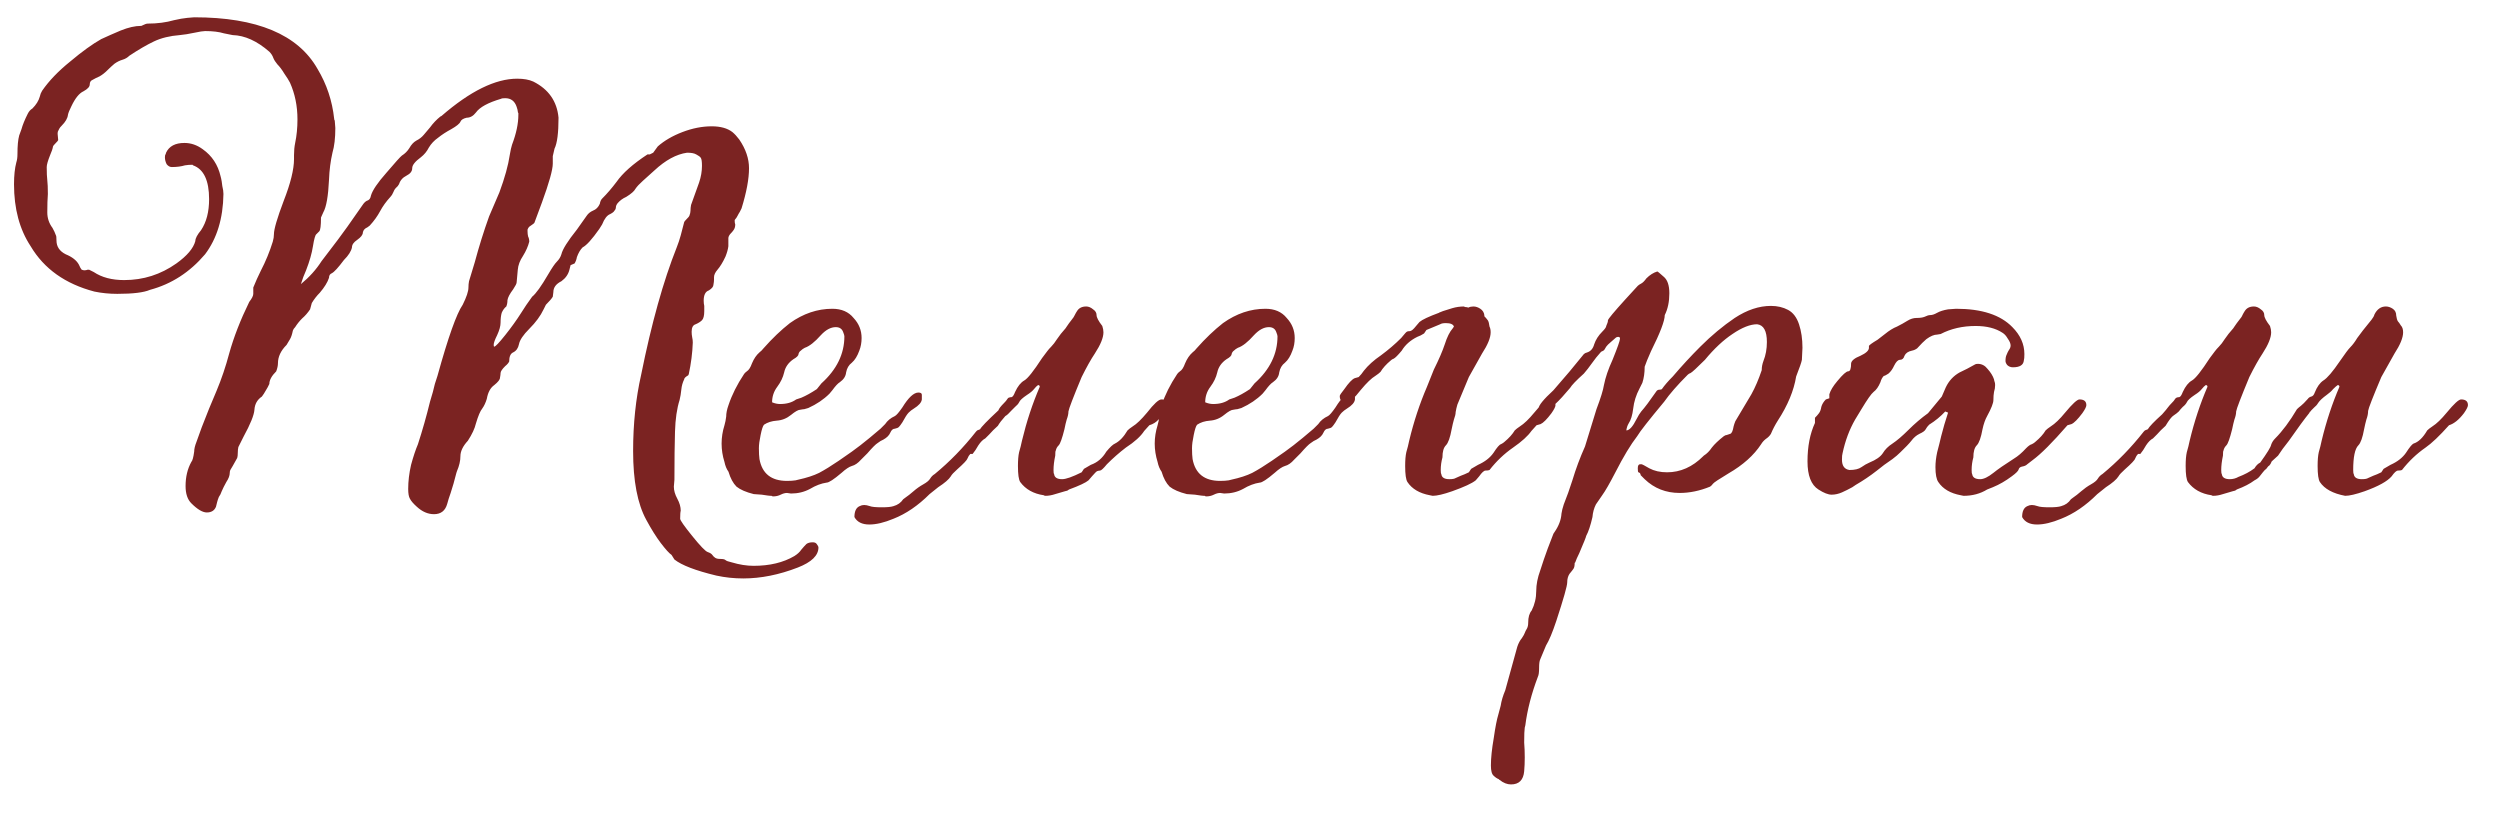 <?xml version="1.0" encoding="UTF-8"?> <svg xmlns="http://www.w3.org/2000/svg" width="61" height="20" viewBox="0 0 61 20" fill="none"><path d="M18.136 14.114C17.912 14.114 17.693 14.091 17.478 14.044C16.974 13.923 16.633 13.792 16.456 13.652L16.386 13.54C16.33 13.503 16.241 13.405 16.12 13.246C16.008 13.097 15.891 12.91 15.77 12.686C15.555 12.294 15.448 11.734 15.448 11.006C15.448 10.343 15.513 9.723 15.644 9.144C15.896 7.893 16.185 6.857 16.512 6.036C16.549 5.943 16.582 5.845 16.61 5.742C16.638 5.639 16.666 5.532 16.694 5.42C16.694 5.411 16.713 5.387 16.75 5.35C16.797 5.303 16.82 5.275 16.82 5.266C16.839 5.219 16.848 5.177 16.848 5.14C16.848 5.093 16.853 5.047 16.862 5L17.058 4.454C17.105 4.314 17.128 4.179 17.128 4.048C17.128 3.945 17.119 3.88 17.1 3.852C17.081 3.824 17.044 3.796 16.988 3.768C16.941 3.74 16.867 3.726 16.764 3.726C16.503 3.763 16.237 3.908 15.966 4.16C15.873 4.244 15.779 4.328 15.686 4.412C15.602 4.487 15.541 4.552 15.504 4.608C15.476 4.664 15.401 4.729 15.28 4.804C15.196 4.841 15.126 4.893 15.07 4.958C15.042 4.995 15.028 5.028 15.028 5.056C15.028 5.075 15.023 5.093 15.014 5.112C15.005 5.121 14.991 5.14 14.972 5.168C14.953 5.187 14.925 5.205 14.888 5.224C14.813 5.252 14.748 5.336 14.692 5.476L14.622 5.588C14.445 5.84 14.309 5.989 14.216 6.036C14.16 6.092 14.113 6.171 14.076 6.274C14.067 6.33 14.048 6.381 14.02 6.428L13.922 6.47L13.894 6.582C13.866 6.694 13.801 6.787 13.698 6.862C13.567 6.927 13.502 7.016 13.502 7.128L13.488 7.24C13.46 7.287 13.404 7.352 13.32 7.436L13.264 7.548C13.189 7.707 13.073 7.865 12.914 8.024C12.765 8.173 12.681 8.299 12.662 8.402C12.643 8.495 12.597 8.561 12.522 8.598C12.457 8.626 12.424 8.701 12.424 8.822C12.405 8.859 12.373 8.897 12.326 8.934C12.251 9.009 12.214 9.065 12.214 9.102C12.214 9.13 12.209 9.167 12.2 9.214C12.2 9.261 12.153 9.321 12.06 9.396C11.967 9.461 11.906 9.573 11.878 9.732C11.85 9.825 11.813 9.905 11.766 9.97C11.719 10.026 11.668 10.147 11.612 10.334C11.584 10.455 11.519 10.595 11.416 10.754C11.295 10.885 11.234 11.011 11.234 11.132C11.234 11.244 11.206 11.365 11.15 11.496L11.136 11.538C11.089 11.725 11.043 11.888 10.996 12.028C10.959 12.131 10.931 12.219 10.912 12.294C10.865 12.462 10.758 12.546 10.59 12.546C10.441 12.546 10.301 12.485 10.17 12.364C10.086 12.289 10.03 12.224 10.002 12.168C9.974 12.121 9.96 12.042 9.96 11.93C9.96 11.743 9.983 11.547 10.03 11.342C10.086 11.137 10.142 10.969 10.198 10.838C10.31 10.493 10.408 10.147 10.492 9.802L10.562 9.564C10.59 9.433 10.627 9.303 10.674 9.172C10.935 8.229 11.141 7.651 11.29 7.436C11.383 7.249 11.43 7.109 11.43 7.016C11.43 6.96 11.435 6.909 11.444 6.862L11.584 6.4C11.687 6.017 11.803 5.644 11.934 5.28L12.186 4.692C12.317 4.337 12.401 4.034 12.438 3.782C12.457 3.67 12.475 3.586 12.494 3.53C12.597 3.259 12.648 3.017 12.648 2.802V2.76C12.639 2.751 12.634 2.737 12.634 2.718C12.634 2.699 12.625 2.662 12.606 2.606C12.559 2.466 12.466 2.396 12.326 2.396C12.27 2.396 12.237 2.401 12.228 2.41C11.911 2.503 11.705 2.615 11.612 2.746C11.547 2.83 11.472 2.872 11.388 2.872C11.304 2.891 11.253 2.923 11.234 2.97C11.215 3.017 11.141 3.077 11.01 3.152C10.889 3.217 10.781 3.287 10.688 3.362C10.595 3.427 10.52 3.507 10.464 3.6C10.417 3.693 10.352 3.773 10.268 3.838C10.128 3.941 10.058 4.029 10.058 4.104C10.058 4.179 10.011 4.239 9.918 4.286C9.825 4.333 9.764 4.403 9.736 4.496C9.727 4.505 9.717 4.519 9.708 4.538C9.699 4.547 9.68 4.566 9.652 4.594C9.633 4.613 9.615 4.645 9.596 4.692C9.577 4.739 9.554 4.776 9.526 4.804C9.423 4.916 9.339 5.033 9.274 5.154C9.209 5.275 9.125 5.392 9.022 5.504L8.966 5.546C8.901 5.574 8.863 5.616 8.854 5.672C8.854 5.728 8.807 5.789 8.714 5.854C8.63 5.91 8.588 5.971 8.588 6.036C8.569 6.129 8.504 6.232 8.392 6.344C8.252 6.531 8.154 6.638 8.098 6.666C8.051 6.685 8.028 6.722 8.028 6.778C7.991 6.89 7.916 7.011 7.804 7.142C7.729 7.217 7.664 7.301 7.608 7.394L7.566 7.548C7.51 7.632 7.445 7.707 7.37 7.772C7.305 7.837 7.249 7.907 7.202 7.982C7.174 8.01 7.155 8.038 7.146 8.066C7.127 8.159 7.104 8.229 7.076 8.276C7.048 8.323 7.02 8.369 6.992 8.416C6.852 8.556 6.782 8.705 6.782 8.864C6.782 8.92 6.768 8.985 6.74 9.06C6.628 9.172 6.572 9.275 6.572 9.368L6.53 9.452C6.455 9.583 6.409 9.657 6.39 9.676C6.278 9.751 6.217 9.858 6.208 9.998C6.199 10.129 6.11 10.348 5.942 10.656L5.816 10.908C5.807 10.945 5.802 10.992 5.802 11.048C5.802 11.104 5.797 11.146 5.788 11.174C5.695 11.342 5.639 11.44 5.62 11.468C5.611 11.487 5.606 11.51 5.606 11.538C5.606 11.603 5.578 11.678 5.522 11.762C5.475 11.846 5.438 11.921 5.41 11.986C5.391 12.042 5.368 12.089 5.34 12.126C5.321 12.173 5.307 12.215 5.298 12.252C5.289 12.289 5.279 12.327 5.27 12.364C5.233 12.457 5.158 12.504 5.046 12.504C4.943 12.504 4.817 12.429 4.668 12.28C4.575 12.187 4.528 12.047 4.528 11.86C4.528 11.636 4.575 11.44 4.668 11.272C4.696 11.244 4.719 11.16 4.738 11.02C4.738 10.955 4.757 10.875 4.794 10.782C4.831 10.679 4.873 10.563 4.92 10.432C5.041 10.115 5.163 9.816 5.284 9.536C5.405 9.247 5.508 8.943 5.592 8.626C5.704 8.225 5.867 7.805 6.082 7.366C6.147 7.282 6.18 7.217 6.18 7.17V7.016C6.236 6.876 6.297 6.741 6.362 6.61C6.483 6.377 6.581 6.139 6.656 5.896C6.675 5.831 6.684 5.77 6.684 5.714C6.684 5.593 6.763 5.322 6.922 4.902C7.09 4.473 7.174 4.132 7.174 3.88V3.782C7.174 3.679 7.183 3.581 7.202 3.488C7.239 3.311 7.258 3.119 7.258 2.914C7.258 2.587 7.197 2.289 7.076 2.018C7.048 1.962 7.001 1.887 6.936 1.794C6.88 1.701 6.824 1.626 6.768 1.57C6.721 1.514 6.689 1.463 6.67 1.416C6.651 1.36 6.619 1.309 6.572 1.262C6.273 1.001 5.975 0.865 5.676 0.856L5.466 0.814C5.345 0.777 5.191 0.758 5.004 0.758C4.957 0.758 4.869 0.772 4.738 0.8C4.607 0.828 4.491 0.847 4.388 0.856C4.145 0.875 3.935 0.926 3.758 1.01C3.581 1.094 3.38 1.211 3.156 1.36C3.109 1.407 3.053 1.439 2.988 1.458C2.923 1.477 2.857 1.509 2.792 1.556C2.736 1.603 2.675 1.659 2.61 1.724C2.554 1.78 2.493 1.827 2.428 1.864C2.363 1.892 2.307 1.92 2.26 1.948C2.213 1.967 2.19 2.004 2.19 2.06C2.19 2.116 2.139 2.172 2.036 2.228C1.933 2.275 1.835 2.396 1.742 2.592C1.695 2.685 1.667 2.755 1.658 2.802C1.649 2.886 1.597 2.975 1.504 3.068C1.476 3.096 1.457 3.119 1.448 3.138C1.439 3.157 1.429 3.175 1.42 3.194C1.411 3.203 1.406 3.227 1.406 3.264L1.42 3.418C1.42 3.427 1.397 3.455 1.35 3.502C1.313 3.539 1.294 3.563 1.294 3.572C1.285 3.628 1.261 3.698 1.224 3.782C1.168 3.922 1.14 4.02 1.14 4.076C1.14 4.216 1.145 4.323 1.154 4.398C1.163 4.473 1.168 4.585 1.168 4.734C1.159 4.846 1.154 4.995 1.154 5.182C1.154 5.322 1.196 5.448 1.28 5.56C1.317 5.625 1.345 5.686 1.364 5.742C1.373 5.751 1.378 5.793 1.378 5.868C1.378 6.017 1.453 6.129 1.602 6.204C1.761 6.269 1.868 6.353 1.924 6.456C1.952 6.521 1.975 6.563 1.994 6.582C2.022 6.591 2.041 6.596 2.05 6.596C2.087 6.596 2.115 6.591 2.134 6.582H2.176L2.288 6.638C2.484 6.769 2.731 6.834 3.03 6.834C3.497 6.834 3.921 6.699 4.304 6.428C4.565 6.241 4.719 6.059 4.766 5.882C4.766 5.817 4.813 5.728 4.906 5.616C5.037 5.42 5.102 5.168 5.102 4.86C5.102 4.403 4.971 4.127 4.71 4.034L4.696 4.02C4.631 4.02 4.57 4.025 4.514 4.034C4.421 4.062 4.313 4.076 4.192 4.076C4.145 4.076 4.103 4.053 4.066 4.006C4.038 3.95 4.024 3.894 4.024 3.838C4.024 3.801 4.029 3.777 4.038 3.768C4.047 3.749 4.052 3.735 4.052 3.726C4.127 3.567 4.276 3.488 4.5 3.488C4.659 3.488 4.808 3.539 4.948 3.642C5.172 3.801 5.317 4.02 5.382 4.3L5.396 4.356C5.405 4.393 5.415 4.454 5.424 4.538C5.443 4.613 5.452 4.678 5.452 4.734C5.443 5.331 5.293 5.821 5.004 6.204C4.631 6.643 4.183 6.932 3.66 7.072C3.511 7.137 3.245 7.17 2.862 7.17C2.666 7.17 2.479 7.151 2.302 7.114C1.593 6.927 1.075 6.559 0.748 6.008C0.477 5.597 0.342 5.093 0.342 4.496C0.342 4.281 0.361 4.104 0.398 3.964C0.417 3.908 0.426 3.838 0.426 3.754C0.426 3.558 0.44 3.409 0.468 3.306L0.524 3.152C0.552 3.049 0.603 2.923 0.678 2.774C0.706 2.718 0.743 2.676 0.79 2.648C0.883 2.555 0.944 2.457 0.972 2.354C0.981 2.307 1 2.261 1.028 2.214C1.196 1.971 1.425 1.733 1.714 1.5C2.003 1.257 2.255 1.075 2.47 0.954C2.61 0.889 2.769 0.819 2.946 0.744C3.133 0.669 3.296 0.632 3.436 0.632C3.455 0.632 3.469 0.627 3.478 0.618C3.534 0.59 3.576 0.576 3.604 0.576C3.837 0.576 4.052 0.548 4.248 0.492C4.369 0.464 4.477 0.445 4.57 0.436L4.738 0.422C6.269 0.422 7.272 0.842 7.748 1.682C7.972 2.055 8.107 2.461 8.154 2.9C8.154 2.919 8.159 2.933 8.168 2.942L8.182 3.124C8.182 3.367 8.159 3.567 8.112 3.726C8.065 3.931 8.037 4.151 8.028 4.384C8.009 4.785 7.963 5.051 7.888 5.182L7.832 5.308C7.832 5.504 7.818 5.616 7.79 5.644C7.771 5.663 7.748 5.686 7.72 5.714C7.692 5.733 7.664 5.831 7.636 6.008C7.608 6.185 7.552 6.381 7.468 6.596C7.421 6.699 7.379 6.811 7.342 6.932C7.547 6.764 7.715 6.577 7.846 6.372L8.07 6.078C8.173 5.947 8.308 5.765 8.476 5.532C8.644 5.289 8.775 5.103 8.868 4.972C8.905 4.925 8.943 4.897 8.98 4.888C9.017 4.869 9.041 4.832 9.05 4.776C9.087 4.645 9.213 4.459 9.428 4.216C9.643 3.964 9.769 3.824 9.806 3.796C9.881 3.749 9.941 3.689 9.988 3.614C10.035 3.53 10.091 3.469 10.156 3.432C10.231 3.395 10.291 3.348 10.338 3.292C10.385 3.236 10.436 3.175 10.492 3.11C10.567 3.007 10.651 2.919 10.744 2.844L10.772 2.83C11.472 2.223 12.088 1.92 12.62 1.92C12.779 1.92 12.909 1.943 13.012 1.99C13.385 2.177 13.591 2.471 13.628 2.872C13.628 3.245 13.595 3.497 13.53 3.628L13.488 3.81V3.992C13.488 4.141 13.399 4.459 13.222 4.944C13.11 5.252 13.049 5.415 13.04 5.434C13.04 5.443 12.998 5.476 12.914 5.532C12.895 5.551 12.881 5.574 12.872 5.602C12.872 5.621 12.872 5.635 12.872 5.644C12.872 5.691 12.877 5.733 12.886 5.77C12.905 5.807 12.914 5.849 12.914 5.896C12.886 6.008 12.835 6.125 12.76 6.246C12.685 6.358 12.643 6.47 12.634 6.582C12.625 6.694 12.615 6.797 12.606 6.89C12.606 6.918 12.578 6.974 12.522 7.058C12.438 7.17 12.391 7.259 12.382 7.324C12.382 7.38 12.373 7.431 12.354 7.478C12.307 7.515 12.27 7.567 12.242 7.632C12.223 7.697 12.214 7.777 12.214 7.87C12.214 7.954 12.186 8.057 12.13 8.178C12.074 8.29 12.046 8.369 12.046 8.416C12.046 8.444 12.051 8.458 12.06 8.458C12.088 8.458 12.177 8.365 12.326 8.178C12.475 7.991 12.606 7.809 12.718 7.632C12.793 7.511 12.881 7.38 12.984 7.24C13.077 7.165 13.208 6.983 13.376 6.694C13.469 6.535 13.539 6.433 13.586 6.386C13.642 6.33 13.679 6.269 13.698 6.204C13.726 6.083 13.852 5.882 14.076 5.602L14.314 5.266C14.351 5.21 14.403 5.168 14.468 5.14C14.543 5.112 14.599 5.056 14.636 4.972C14.645 4.916 14.664 4.874 14.692 4.846C14.813 4.725 14.93 4.589 15.042 4.44C15.191 4.225 15.443 4.001 15.798 3.768C15.817 3.768 15.835 3.768 15.854 3.768C15.873 3.759 15.901 3.745 15.938 3.726L16.05 3.572C16.209 3.432 16.409 3.315 16.652 3.222C16.895 3.129 17.133 3.082 17.366 3.082C17.581 3.082 17.749 3.129 17.87 3.222C17.926 3.269 17.982 3.329 18.038 3.404C18.197 3.637 18.276 3.871 18.276 4.104C18.276 4.365 18.215 4.692 18.094 5.084C18.085 5.103 18.071 5.131 18.052 5.168C18.033 5.196 18.015 5.229 17.996 5.266C17.977 5.303 17.959 5.331 17.94 5.35C17.931 5.359 17.926 5.369 17.926 5.378C17.926 5.425 17.931 5.457 17.94 5.476C17.94 5.532 17.926 5.579 17.898 5.616C17.879 5.644 17.851 5.677 17.814 5.714C17.786 5.751 17.772 5.784 17.772 5.812V6.008C17.763 6.083 17.739 6.167 17.702 6.26C17.637 6.4 17.571 6.507 17.506 6.582C17.45 6.647 17.422 6.708 17.422 6.764V6.82C17.422 6.857 17.417 6.899 17.408 6.946C17.408 6.993 17.371 7.039 17.296 7.086C17.212 7.114 17.17 7.198 17.17 7.338C17.17 7.385 17.175 7.427 17.184 7.464V7.59C17.184 7.702 17.165 7.777 17.128 7.814C17.091 7.851 17.039 7.884 16.974 7.912C16.909 7.931 16.876 7.991 16.876 8.094C16.876 8.141 16.881 8.187 16.89 8.234C16.899 8.271 16.904 8.313 16.904 8.36C16.895 8.612 16.862 8.869 16.806 9.13L16.792 9.158C16.727 9.195 16.694 9.228 16.694 9.256C16.657 9.331 16.633 9.415 16.624 9.508C16.615 9.601 16.601 9.685 16.582 9.76C16.517 9.965 16.479 10.222 16.47 10.53C16.461 10.829 16.456 11.221 16.456 11.706L16.442 11.874C16.442 11.967 16.47 12.065 16.526 12.168C16.582 12.271 16.61 12.369 16.61 12.462C16.601 12.49 16.596 12.555 16.596 12.658C16.596 12.695 16.694 12.835 16.89 13.078C17.086 13.321 17.212 13.451 17.268 13.47C17.324 13.489 17.361 13.512 17.38 13.54C17.399 13.568 17.422 13.591 17.45 13.61C17.478 13.629 17.52 13.638 17.576 13.638C17.641 13.638 17.683 13.647 17.702 13.666C17.721 13.685 17.772 13.703 17.856 13.722C18.043 13.778 18.22 13.806 18.388 13.806C18.78 13.806 19.111 13.727 19.382 13.568C19.457 13.521 19.513 13.47 19.55 13.414C19.597 13.358 19.639 13.311 19.676 13.274C19.713 13.246 19.765 13.232 19.83 13.232C19.877 13.232 19.909 13.246 19.928 13.274C19.956 13.311 19.97 13.339 19.97 13.358C19.97 13.554 19.802 13.717 19.466 13.848C19.009 14.025 18.565 14.114 18.136 14.114ZM18.867 12.112C18.848 12.112 18.834 12.107 18.825 12.098C18.825 12.098 18.816 12.098 18.797 12.098C18.778 12.098 18.708 12.089 18.587 12.07C18.475 12.061 18.41 12.056 18.391 12.056C18.204 12.009 18.064 11.949 17.971 11.874C17.887 11.79 17.822 11.669 17.775 11.51C17.728 11.445 17.696 11.365 17.677 11.272C17.63 11.123 17.607 10.973 17.607 10.824C17.607 10.675 17.63 10.525 17.677 10.376C17.696 10.311 17.71 10.241 17.719 10.166C17.719 10.082 17.738 9.989 17.775 9.886C17.859 9.634 17.985 9.382 18.153 9.13C18.162 9.111 18.186 9.088 18.223 9.06C18.27 9.032 18.312 8.967 18.349 8.864C18.396 8.752 18.456 8.663 18.531 8.598C18.568 8.57 18.601 8.537 18.629 8.5C18.844 8.257 19.058 8.052 19.273 7.884C19.6 7.651 19.945 7.534 20.309 7.534C20.533 7.534 20.706 7.609 20.827 7.758C20.958 7.898 21.023 8.061 21.023 8.248C21.023 8.36 21.004 8.463 20.967 8.556C20.92 8.687 20.86 8.785 20.785 8.85C20.71 8.906 20.664 8.985 20.645 9.088C20.636 9.181 20.584 9.261 20.491 9.326C20.444 9.354 20.384 9.419 20.309 9.522L20.239 9.606C20.099 9.746 19.926 9.863 19.721 9.956C19.684 9.965 19.651 9.975 19.623 9.984C19.604 9.984 19.572 9.989 19.525 9.998C19.478 9.998 19.404 10.04 19.301 10.124C19.198 10.208 19.082 10.255 18.951 10.264C18.83 10.273 18.727 10.306 18.643 10.362C18.615 10.39 18.587 10.474 18.559 10.614C18.531 10.745 18.517 10.852 18.517 10.936C18.517 11.048 18.522 11.137 18.531 11.202C18.596 11.557 18.82 11.734 19.203 11.734C19.287 11.734 19.357 11.729 19.413 11.72L19.469 11.706C19.684 11.659 19.856 11.603 19.987 11.538C20.127 11.463 20.286 11.365 20.463 11.244C20.556 11.179 20.664 11.104 20.785 11.02C20.916 10.927 21.06 10.815 21.219 10.684L21.485 10.46L21.597 10.348C21.653 10.264 21.732 10.199 21.835 10.152C21.872 10.133 21.933 10.063 22.017 9.942C22.166 9.699 22.297 9.578 22.409 9.578C22.465 9.578 22.493 9.597 22.493 9.634V9.746C22.484 9.821 22.418 9.895 22.297 9.97C22.25 9.998 22.208 10.031 22.171 10.068C22.134 10.105 22.082 10.185 22.017 10.306C21.98 10.362 21.952 10.399 21.933 10.418C21.914 10.437 21.882 10.451 21.835 10.46C21.788 10.46 21.751 10.493 21.723 10.558C21.695 10.623 21.639 10.679 21.555 10.726C21.508 10.745 21.462 10.773 21.415 10.81C21.368 10.838 21.284 10.922 21.163 11.062L21.009 11.216C20.934 11.3 20.86 11.351 20.785 11.37C20.72 11.389 20.636 11.445 20.533 11.538C20.346 11.697 20.225 11.776 20.169 11.776C20.038 11.795 19.903 11.846 19.763 11.93C19.623 12.005 19.469 12.042 19.301 12.042L19.203 12.028C19.156 12.028 19.105 12.042 19.049 12.07C18.993 12.098 18.932 12.112 18.867 12.112ZM19.035 9.858C19.194 9.858 19.324 9.821 19.427 9.746L19.553 9.704C19.665 9.657 19.791 9.587 19.931 9.494L20.043 9.354C20.416 9.018 20.603 8.635 20.603 8.206C20.603 8.187 20.594 8.155 20.575 8.108C20.547 8.024 20.486 7.982 20.393 7.982C20.272 7.982 20.15 8.047 20.029 8.178C19.88 8.346 19.749 8.449 19.637 8.486C19.6 8.505 19.567 8.528 19.539 8.556C19.511 8.575 19.492 8.603 19.483 8.64C19.483 8.677 19.441 8.719 19.357 8.766C19.236 8.85 19.161 8.957 19.133 9.088C19.105 9.209 19.049 9.326 18.965 9.438C18.881 9.55 18.839 9.676 18.839 9.816C18.904 9.844 18.97 9.858 19.035 9.858ZM24.362 10.012C24.371 9.975 24.418 9.914 24.502 9.83C24.539 9.793 24.562 9.765 24.572 9.746C24.59 9.718 24.604 9.704 24.614 9.704C24.632 9.695 24.656 9.69 24.684 9.69C24.712 9.681 24.74 9.639 24.768 9.564C24.833 9.424 24.908 9.331 24.992 9.284C25.076 9.237 25.22 9.055 25.426 8.738C25.491 8.654 25.533 8.598 25.552 8.57C25.58 8.533 25.612 8.495 25.65 8.458C25.696 8.411 25.743 8.351 25.79 8.276C25.846 8.192 25.916 8.103 26 8.01L26.028 7.968C26.065 7.912 26.102 7.861 26.14 7.814C26.186 7.758 26.214 7.716 26.224 7.688C26.242 7.651 26.261 7.618 26.28 7.59C26.326 7.515 26.401 7.478 26.504 7.478C26.56 7.478 26.616 7.501 26.672 7.548C26.728 7.585 26.756 7.632 26.756 7.688C26.756 7.744 26.802 7.833 26.896 7.954C26.914 8.01 26.924 8.061 26.924 8.108C26.924 8.239 26.854 8.411 26.714 8.626C26.62 8.766 26.513 8.957 26.392 9.2C26.186 9.695 26.079 9.975 26.07 10.04C26.07 10.096 26.056 10.161 26.028 10.236C26.009 10.301 25.99 10.381 25.972 10.474C25.916 10.698 25.869 10.829 25.832 10.866C25.794 10.903 25.771 10.945 25.762 10.992C25.752 11.001 25.748 11.043 25.748 11.118C25.72 11.249 25.706 11.365 25.706 11.468C25.706 11.524 25.71 11.557 25.72 11.566C25.729 11.65 25.794 11.692 25.916 11.692C26.009 11.692 26.168 11.636 26.392 11.524L26.448 11.44L26.616 11.342C26.774 11.286 26.9 11.179 26.994 11.02C27.087 10.908 27.157 10.843 27.204 10.824C27.316 10.768 27.418 10.661 27.512 10.502C27.54 10.474 27.582 10.441 27.638 10.404C27.731 10.348 27.848 10.236 27.988 10.068C28.156 9.853 28.272 9.746 28.338 9.746C28.45 9.746 28.506 9.793 28.506 9.886C28.506 9.951 28.426 10.068 28.268 10.236C28.212 10.301 28.137 10.348 28.044 10.376L27.918 10.516C27.834 10.647 27.684 10.782 27.47 10.922C27.311 11.043 27.157 11.179 27.008 11.328C26.924 11.431 26.868 11.482 26.84 11.482C26.821 11.482 26.798 11.487 26.77 11.496C26.751 11.505 26.709 11.547 26.644 11.622L26.56 11.72C26.494 11.776 26.336 11.851 26.084 11.944C26.074 11.953 26.06 11.963 26.042 11.972C26.032 11.972 26.014 11.977 25.986 11.986C25.92 12.005 25.841 12.028 25.748 12.056C25.664 12.084 25.584 12.098 25.51 12.098C25.491 12.098 25.477 12.093 25.468 12.084C25.216 12.047 25.024 11.939 24.894 11.762C24.856 11.706 24.838 11.575 24.838 11.37C24.838 11.23 24.847 11.118 24.866 11.034C24.894 10.941 24.917 10.847 24.936 10.754C25.048 10.287 25.192 9.849 25.37 9.438C25.37 9.41 25.356 9.396 25.328 9.396C25.3 9.415 25.267 9.447 25.23 9.494C25.192 9.541 25.136 9.587 25.062 9.634C24.95 9.709 24.884 9.769 24.866 9.816C24.847 9.853 24.814 9.891 24.768 9.928C24.73 9.965 24.702 9.993 24.684 10.012C24.618 10.087 24.567 10.133 24.53 10.152C24.446 10.245 24.385 10.325 24.348 10.39C24.264 10.465 24.194 10.535 24.138 10.6C24.082 10.656 24.049 10.689 24.04 10.698C23.984 10.726 23.928 10.782 23.872 10.866C23.825 10.95 23.778 11.02 23.732 11.076H23.676C23.648 11.104 23.624 11.141 23.606 11.188C23.596 11.225 23.512 11.314 23.354 11.454C23.27 11.529 23.218 11.585 23.2 11.622C23.153 11.697 23.05 11.785 22.892 11.888L22.682 12.056C22.402 12.336 22.108 12.537 21.8 12.658C21.576 12.751 21.38 12.798 21.212 12.798C21.034 12.798 20.913 12.737 20.848 12.616C20.848 12.476 20.89 12.387 20.974 12.35C21.011 12.331 21.048 12.322 21.086 12.322C21.123 12.322 21.17 12.331 21.226 12.35C21.272 12.369 21.37 12.378 21.52 12.378C21.65 12.378 21.744 12.369 21.8 12.35C21.902 12.322 21.982 12.266 22.038 12.182L22.094 12.14C22.15 12.103 22.215 12.051 22.29 11.986C22.364 11.921 22.444 11.865 22.528 11.818C22.612 11.771 22.668 11.725 22.696 11.678C22.724 11.631 22.761 11.594 22.808 11.566C23.172 11.267 23.508 10.922 23.816 10.53C23.825 10.521 23.834 10.511 23.844 10.502C23.862 10.493 23.886 10.483 23.914 10.474C23.942 10.418 24.091 10.264 24.362 10.012ZM29.435 12.112C29.417 12.112 29.403 12.107 29.393 12.098C29.393 12.098 29.384 12.098 29.365 12.098C29.347 12.098 29.277 12.089 29.155 12.07C29.043 12.061 28.978 12.056 28.959 12.056C28.773 12.009 28.633 11.949 28.539 11.874C28.455 11.79 28.39 11.669 28.343 11.51C28.297 11.445 28.264 11.365 28.245 11.272C28.199 11.123 28.175 10.973 28.175 10.824C28.175 10.675 28.199 10.525 28.245 10.376C28.264 10.311 28.278 10.241 28.287 10.166C28.287 10.082 28.306 9.989 28.343 9.886C28.427 9.634 28.553 9.382 28.721 9.13C28.731 9.111 28.754 9.088 28.791 9.06C28.838 9.032 28.88 8.967 28.917 8.864C28.964 8.752 29.025 8.663 29.099 8.598C29.137 8.57 29.169 8.537 29.197 8.5C29.412 8.257 29.627 8.052 29.841 7.884C30.168 7.651 30.513 7.534 30.877 7.534C31.101 7.534 31.274 7.609 31.395 7.758C31.526 7.898 31.591 8.061 31.591 8.248C31.591 8.36 31.573 8.463 31.535 8.556C31.489 8.687 31.428 8.785 31.353 8.85C31.279 8.906 31.232 8.985 31.213 9.088C31.204 9.181 31.153 9.261 31.059 9.326C31.013 9.354 30.952 9.419 30.877 9.522L30.807 9.606C30.667 9.746 30.495 9.863 30.289 9.956C30.252 9.965 30.219 9.975 30.191 9.984C30.173 9.984 30.14 9.989 30.093 9.998C30.047 9.998 29.972 10.04 29.869 10.124C29.767 10.208 29.65 10.255 29.519 10.264C29.398 10.273 29.295 10.306 29.211 10.362C29.183 10.39 29.155 10.474 29.127 10.614C29.099 10.745 29.085 10.852 29.085 10.936C29.085 11.048 29.09 11.137 29.099 11.202C29.165 11.557 29.389 11.734 29.771 11.734C29.855 11.734 29.925 11.729 29.981 11.72L30.037 11.706C30.252 11.659 30.425 11.603 30.555 11.538C30.695 11.463 30.854 11.365 31.031 11.244C31.125 11.179 31.232 11.104 31.353 11.02C31.484 10.927 31.629 10.815 31.787 10.684L32.053 10.46L32.165 10.348C32.221 10.264 32.301 10.199 32.403 10.152C32.441 10.133 32.501 10.063 32.585 9.942C32.735 9.699 32.865 9.578 32.977 9.578C33.033 9.578 33.061 9.597 33.061 9.634V9.746C33.052 9.821 32.987 9.895 32.865 9.97C32.819 9.998 32.777 10.031 32.739 10.068C32.702 10.105 32.651 10.185 32.585 10.306C32.548 10.362 32.52 10.399 32.501 10.418C32.483 10.437 32.45 10.451 32.403 10.46C32.357 10.46 32.319 10.493 32.291 10.558C32.263 10.623 32.207 10.679 32.123 10.726C32.077 10.745 32.03 10.773 31.983 10.81C31.937 10.838 31.853 10.922 31.731 11.062L31.577 11.216C31.503 11.3 31.428 11.351 31.353 11.37C31.288 11.389 31.204 11.445 31.101 11.538C30.915 11.697 30.793 11.776 30.737 11.776C30.607 11.795 30.471 11.846 30.331 11.93C30.191 12.005 30.037 12.042 29.869 12.042L29.771 12.028C29.725 12.028 29.673 12.042 29.617 12.07C29.561 12.098 29.501 12.112 29.435 12.112ZM29.603 9.858C29.762 9.858 29.893 9.821 29.995 9.746L30.121 9.704C30.233 9.657 30.359 9.587 30.499 9.494L30.611 9.354C30.985 9.018 31.171 8.635 31.171 8.206C31.171 8.187 31.162 8.155 31.143 8.108C31.115 8.024 31.055 7.982 30.961 7.982C30.84 7.982 30.719 8.047 30.597 8.178C30.448 8.346 30.317 8.449 30.205 8.486C30.168 8.505 30.135 8.528 30.107 8.556C30.079 8.575 30.061 8.603 30.051 8.64C30.051 8.677 30.009 8.719 29.925 8.766C29.804 8.85 29.729 8.957 29.701 9.088C29.673 9.209 29.617 9.326 29.533 9.438C29.449 9.55 29.407 9.676 29.407 9.816C29.473 9.844 29.538 9.858 29.603 9.858ZM36.344 7.968C36.363 8.005 36.372 8.052 36.372 8.108C36.372 8.239 36.302 8.411 36.162 8.626L35.84 9.2L35.56 9.872C35.541 9.937 35.527 9.998 35.518 10.054C35.518 10.101 35.504 10.161 35.476 10.236C35.457 10.301 35.439 10.381 35.42 10.474C35.383 10.679 35.336 10.81 35.28 10.866C35.224 10.922 35.196 11.02 35.196 11.16C35.168 11.263 35.154 11.365 35.154 11.468C35.154 11.524 35.159 11.557 35.168 11.566C35.177 11.65 35.243 11.692 35.364 11.692C35.439 11.692 35.49 11.683 35.518 11.664C35.555 11.645 35.597 11.627 35.644 11.608C35.7 11.589 35.765 11.561 35.84 11.524L35.896 11.44L36.064 11.342C36.232 11.267 36.358 11.169 36.442 11.048C36.526 10.917 36.587 10.847 36.624 10.838C36.661 10.819 36.689 10.801 36.708 10.782C36.82 10.689 36.904 10.595 36.96 10.502C36.988 10.474 37.03 10.441 37.086 10.404C37.189 10.339 37.305 10.227 37.436 10.068C37.613 9.853 37.73 9.746 37.786 9.746C37.898 9.746 37.954 9.793 37.954 9.886C37.954 9.923 37.921 9.989 37.856 10.082C37.744 10.231 37.655 10.32 37.59 10.348L37.492 10.376L37.366 10.516C37.282 10.637 37.133 10.773 36.918 10.922C36.703 11.071 36.512 11.253 36.344 11.468C36.325 11.477 36.293 11.482 36.246 11.482C36.209 11.482 36.157 11.529 36.092 11.622L36.008 11.72C35.915 11.795 35.723 11.883 35.434 11.986C35.219 12.061 35.061 12.098 34.958 12.098L34.888 12.084C34.636 12.037 34.454 11.93 34.342 11.762C34.305 11.706 34.286 11.575 34.286 11.37C34.286 11.23 34.295 11.118 34.314 11.034C34.342 10.941 34.365 10.847 34.384 10.754C34.496 10.287 34.641 9.849 34.818 9.438L34.986 9.018C35.107 8.775 35.196 8.57 35.252 8.402C35.308 8.225 35.373 8.094 35.448 8.01L35.476 7.968C35.457 7.912 35.392 7.884 35.28 7.884C35.215 7.884 35.168 7.893 35.14 7.912L34.804 8.052L34.748 8.136C34.692 8.173 34.636 8.201 34.58 8.22C34.412 8.304 34.286 8.416 34.202 8.556C34.109 8.668 34.043 8.733 34.006 8.752C33.978 8.761 33.955 8.775 33.936 8.794C33.824 8.887 33.74 8.981 33.684 9.074C33.656 9.102 33.614 9.135 33.558 9.172C33.465 9.228 33.348 9.34 33.208 9.508C33.04 9.723 32.923 9.83 32.858 9.83C32.746 9.83 32.69 9.774 32.69 9.662C32.69 9.643 32.727 9.587 32.802 9.494C32.905 9.345 32.989 9.256 33.054 9.228L33.152 9.2C33.199 9.153 33.241 9.102 33.278 9.046C33.381 8.915 33.521 8.789 33.698 8.668C33.875 8.537 34.039 8.397 34.188 8.248C34.272 8.145 34.319 8.094 34.328 8.094C34.337 8.085 34.361 8.08 34.398 8.08C34.435 8.08 34.487 8.038 34.552 7.954L34.636 7.856C34.701 7.8 34.86 7.725 35.112 7.632C35.121 7.623 35.131 7.618 35.14 7.618C35.159 7.609 35.182 7.599 35.21 7.59C35.275 7.571 35.35 7.548 35.434 7.52C35.527 7.492 35.625 7.478 35.728 7.478C35.728 7.487 35.737 7.492 35.756 7.492C35.784 7.492 35.807 7.497 35.826 7.506C35.863 7.487 35.905 7.478 35.952 7.478C36.008 7.478 36.064 7.497 36.12 7.534C36.176 7.571 36.209 7.623 36.218 7.688V7.716C36.246 7.744 36.274 7.777 36.302 7.814C36.321 7.842 36.335 7.893 36.344 7.968ZM36.868 19.14C36.775 19.14 36.681 19.103 36.588 19.028C36.579 19.028 36.574 19.023 36.574 19.014C36.527 18.995 36.485 18.967 36.448 18.93C36.401 18.893 36.378 18.809 36.378 18.678C36.378 18.501 36.401 18.277 36.448 18.006C36.485 17.745 36.523 17.553 36.56 17.432L36.616 17.222C36.635 17.101 36.672 16.975 36.728 16.844L37.022 15.78C37.05 15.696 37.087 15.626 37.134 15.57C37.171 15.514 37.195 15.472 37.204 15.444C37.213 15.416 37.232 15.379 37.26 15.332C37.279 15.295 37.288 15.248 37.288 15.192C37.288 15.061 37.316 14.963 37.372 14.898C37.447 14.749 37.484 14.59 37.484 14.422C37.484 14.263 37.517 14.095 37.582 13.918C37.638 13.741 37.699 13.563 37.764 13.386L37.904 13.022L37.932 12.98C38.035 12.831 38.091 12.681 38.1 12.532C38.109 12.467 38.128 12.392 38.156 12.308C38.231 12.121 38.301 11.925 38.366 11.72C38.45 11.44 38.553 11.165 38.674 10.894L38.954 9.984C39.057 9.713 39.117 9.517 39.136 9.396C39.173 9.209 39.243 9.004 39.346 8.78C39.467 8.481 39.528 8.309 39.528 8.262C39.528 8.234 39.514 8.22 39.486 8.22C39.458 8.22 39.435 8.229 39.416 8.248C39.397 8.267 39.36 8.299 39.304 8.346C39.248 8.393 39.211 8.43 39.192 8.458C39.173 8.486 39.159 8.509 39.15 8.528C39.141 8.547 39.113 8.565 39.066 8.584C38.982 8.677 38.907 8.771 38.842 8.864C38.777 8.957 38.711 9.041 38.646 9.116C38.459 9.284 38.347 9.401 38.31 9.466C38.03 9.802 37.829 9.989 37.708 10.026L37.68 10.04C37.624 10.04 37.587 10.031 37.568 10.012C37.549 9.993 37.54 9.979 37.54 9.97C37.54 9.895 37.661 9.746 37.904 9.522C38.175 9.214 38.422 8.92 38.646 8.64C38.665 8.621 38.693 8.607 38.73 8.598C38.814 8.57 38.87 8.505 38.898 8.402C38.935 8.29 39.001 8.187 39.094 8.094C39.159 8.029 39.192 7.982 39.192 7.954C39.201 7.926 39.211 7.903 39.22 7.884C39.229 7.865 39.234 7.842 39.234 7.814C39.243 7.777 39.383 7.609 39.654 7.31L39.962 6.974C39.981 6.955 40.009 6.937 40.046 6.918C40.083 6.899 40.125 6.857 40.172 6.792C40.256 6.708 40.345 6.652 40.438 6.624C40.447 6.624 40.499 6.666 40.592 6.75C40.685 6.825 40.732 6.96 40.732 7.156C40.732 7.361 40.695 7.539 40.62 7.688C40.62 7.828 40.508 8.122 40.284 8.57C40.209 8.738 40.158 8.864 40.13 8.948C40.13 9.097 40.111 9.228 40.074 9.34L40.004 9.48C39.92 9.639 39.869 9.802 39.85 9.97C39.831 10.129 39.794 10.25 39.738 10.334C39.71 10.381 39.691 10.437 39.682 10.502C39.757 10.502 39.841 10.409 39.934 10.222C39.971 10.147 40.009 10.087 40.046 10.04C40.13 9.947 40.256 9.779 40.424 9.536C40.443 9.517 40.466 9.508 40.494 9.508C40.522 9.508 40.541 9.503 40.55 9.494C40.615 9.401 40.704 9.298 40.816 9.186C41.031 8.934 41.255 8.691 41.488 8.458C41.759 8.187 42.039 7.954 42.328 7.758C42.627 7.562 42.921 7.464 43.21 7.464C43.369 7.464 43.509 7.497 43.63 7.562C43.751 7.627 43.84 7.744 43.896 7.912C43.952 8.08 43.98 8.271 43.98 8.486L43.966 8.78C43.957 8.836 43.91 8.971 43.826 9.186C43.77 9.531 43.621 9.891 43.378 10.264C43.313 10.367 43.257 10.474 43.21 10.586C43.182 10.633 43.14 10.675 43.084 10.712C43.037 10.749 43 10.791 42.972 10.838C42.795 11.109 42.529 11.347 42.174 11.552C41.941 11.692 41.815 11.776 41.796 11.804C41.777 11.832 41.754 11.855 41.726 11.874C41.474 11.977 41.227 12.028 40.984 12.028C40.648 12.028 40.363 11.916 40.13 11.692L40.088 11.65C40.06 11.622 40.041 11.603 40.032 11.594C40.032 11.575 40.027 11.561 40.018 11.552C40.018 11.543 40.013 11.538 40.004 11.538C39.995 11.529 39.985 11.524 39.976 11.524C39.967 11.515 39.962 11.482 39.962 11.426C39.962 11.361 39.981 11.328 40.018 11.328C40.037 11.328 40.051 11.328 40.06 11.328C40.069 11.328 40.13 11.361 40.242 11.426C40.363 11.491 40.508 11.524 40.676 11.524C41.003 11.524 41.297 11.393 41.558 11.132L41.572 11.118C41.647 11.071 41.712 11.006 41.768 10.922C41.833 10.838 41.931 10.745 42.062 10.642C42.09 10.623 42.113 10.614 42.132 10.614C42.16 10.605 42.188 10.595 42.216 10.586C42.253 10.577 42.281 10.516 42.3 10.404C42.309 10.367 42.323 10.325 42.342 10.278C42.37 10.231 42.501 10.012 42.734 9.62C42.827 9.452 42.911 9.256 42.986 9.032C42.986 8.957 43 8.883 43.028 8.808C43.084 8.668 43.112 8.514 43.112 8.346C43.112 8.075 43.033 7.931 42.874 7.912C42.706 7.912 42.505 7.991 42.272 8.15C42.048 8.299 41.824 8.509 41.6 8.78C41.404 8.976 41.287 9.083 41.25 9.102C41.222 9.111 41.199 9.125 41.18 9.144C40.928 9.396 40.737 9.615 40.606 9.802C40.233 10.25 40.013 10.53 39.948 10.642C39.789 10.847 39.612 11.141 39.416 11.524C39.276 11.795 39.169 11.981 39.094 12.084C39.047 12.149 38.996 12.224 38.94 12.308C38.893 12.401 38.865 12.504 38.856 12.616C38.809 12.821 38.758 12.975 38.702 13.078C38.702 13.097 38.646 13.237 38.534 13.498C38.487 13.591 38.455 13.666 38.436 13.722L38.422 13.736C38.422 13.801 38.413 13.848 38.394 13.876C38.375 13.904 38.343 13.946 38.296 14.002C38.259 14.058 38.24 14.128 38.24 14.212C38.24 14.296 38.151 14.609 37.974 15.15C37.881 15.43 37.797 15.631 37.722 15.752L37.582 16.088C37.563 16.125 37.554 16.195 37.554 16.298C37.554 16.401 37.545 16.471 37.526 16.508C37.367 16.928 37.265 17.325 37.218 17.698L37.204 17.754C37.195 17.81 37.19 17.931 37.19 18.118C37.199 18.23 37.204 18.351 37.204 18.482C37.204 18.603 37.199 18.715 37.19 18.818C37.171 19.033 37.064 19.14 36.868 19.14ZM47.911 12.098L47.842 12.084C47.59 12.037 47.407 11.93 47.295 11.762C47.249 11.697 47.225 11.575 47.225 11.398C47.225 11.286 47.239 11.165 47.267 11.034C47.305 10.894 47.337 10.763 47.365 10.642C47.412 10.455 47.468 10.264 47.533 10.068L47.464 10.04C47.352 10.161 47.221 10.269 47.072 10.362C47.034 10.399 47.006 10.437 46.987 10.474C46.969 10.511 46.917 10.549 46.834 10.586C46.759 10.623 46.694 10.679 46.638 10.754C46.609 10.791 46.572 10.833 46.526 10.88C46.488 10.917 46.437 10.969 46.371 11.034C46.316 11.09 46.25 11.146 46.175 11.202C46.035 11.295 45.91 11.389 45.797 11.482C45.63 11.613 45.457 11.729 45.279 11.832L45.196 11.888C45.111 11.935 45.028 11.977 44.944 12.014C44.859 12.051 44.776 12.07 44.691 12.07C44.608 12.07 44.5 12.028 44.37 11.944C44.192 11.832 44.103 11.603 44.103 11.258C44.103 10.894 44.164 10.581 44.285 10.32V10.194C44.323 10.157 44.355 10.119 44.383 10.082C44.411 10.045 44.43 9.993 44.44 9.928C44.458 9.863 44.495 9.802 44.551 9.746L44.636 9.718V9.62C44.663 9.527 44.729 9.419 44.831 9.298C44.962 9.139 45.051 9.06 45.097 9.06C45.144 9.06 45.167 8.995 45.167 8.864C45.177 8.799 45.252 8.738 45.392 8.682C45.532 8.617 45.602 8.551 45.602 8.486C45.602 8.477 45.602 8.463 45.602 8.444C45.602 8.425 45.672 8.374 45.812 8.29L45.993 8.15C46.096 8.066 46.194 8.005 46.288 7.968C46.381 7.921 46.465 7.875 46.539 7.828C46.614 7.781 46.689 7.758 46.764 7.758C46.847 7.758 46.913 7.749 46.959 7.73C47.016 7.702 47.062 7.688 47.099 7.688C47.146 7.688 47.202 7.669 47.267 7.632C47.333 7.595 47.422 7.567 47.533 7.548L47.73 7.534C48.355 7.534 48.812 7.683 49.102 7.982C49.297 8.178 49.395 8.397 49.395 8.64C49.395 8.715 49.391 8.766 49.382 8.794C49.372 8.906 49.283 8.962 49.115 8.962C49.059 8.962 49.013 8.943 48.975 8.906C48.947 8.869 48.934 8.836 48.934 8.808C48.934 8.743 48.943 8.691 48.962 8.654C48.98 8.607 48.999 8.57 49.017 8.542C49.045 8.505 49.059 8.467 49.059 8.43C49.059 8.383 49.036 8.327 48.989 8.262C48.952 8.197 48.91 8.15 48.864 8.122C48.696 8.01 48.476 7.954 48.206 7.954C47.888 7.954 47.603 8.019 47.352 8.15L47.267 8.164C47.193 8.164 47.104 8.201 47.002 8.276C46.946 8.323 46.871 8.397 46.778 8.5C46.74 8.528 46.698 8.547 46.651 8.556C46.558 8.575 46.498 8.617 46.469 8.682C46.451 8.747 46.413 8.78 46.358 8.78C46.311 8.78 46.264 8.827 46.218 8.92C46.18 9.004 46.133 9.069 46.078 9.116C46.022 9.153 45.984 9.172 45.965 9.172C45.928 9.209 45.9 9.261 45.882 9.326C45.835 9.438 45.779 9.517 45.714 9.564C45.657 9.611 45.559 9.751 45.419 9.984L45.266 10.236C45.126 10.479 45.023 10.754 44.958 11.062C44.948 11.09 44.944 11.141 44.944 11.216C44.944 11.365 45.004 11.449 45.126 11.468C45.256 11.468 45.354 11.445 45.419 11.398C45.485 11.351 45.55 11.314 45.615 11.286C45.774 11.221 45.882 11.146 45.938 11.062C45.993 10.969 46.073 10.889 46.175 10.824C46.288 10.749 46.418 10.637 46.568 10.488C46.717 10.339 46.876 10.203 47.044 10.082L47.38 9.676L47.477 9.452C47.552 9.293 47.664 9.172 47.813 9.088C47.935 9.032 48.061 8.967 48.191 8.892C48.201 8.883 48.224 8.878 48.261 8.878C48.355 8.878 48.434 8.92 48.499 9.004C48.574 9.088 48.626 9.172 48.654 9.256C48.654 9.265 48.658 9.284 48.667 9.312C48.677 9.331 48.681 9.359 48.681 9.396C48.681 9.452 48.672 9.508 48.654 9.564C48.644 9.62 48.639 9.685 48.639 9.76C48.639 9.835 48.588 9.965 48.486 10.152C48.439 10.236 48.401 10.343 48.373 10.474C48.336 10.679 48.289 10.81 48.233 10.866C48.178 10.922 48.15 11.02 48.15 11.16C48.121 11.263 48.108 11.365 48.108 11.468C48.108 11.524 48.112 11.557 48.121 11.566C48.131 11.65 48.196 11.692 48.318 11.692C48.401 11.692 48.509 11.641 48.639 11.538C48.742 11.454 48.91 11.337 49.144 11.188C49.237 11.132 49.335 11.048 49.438 10.936C49.493 10.88 49.54 10.847 49.578 10.838C49.615 10.819 49.643 10.801 49.661 10.782C49.773 10.689 49.858 10.595 49.913 10.502C49.941 10.474 49.983 10.441 50.039 10.404C50.142 10.339 50.259 10.227 50.389 10.068C50.567 9.853 50.684 9.746 50.739 9.746C50.852 9.746 50.907 9.793 50.907 9.886C50.907 9.923 50.875 9.989 50.809 10.082C50.697 10.231 50.609 10.32 50.544 10.348L50.446 10.376C50.081 10.796 49.797 11.081 49.592 11.23C49.545 11.267 49.503 11.3 49.465 11.328C49.438 11.356 49.395 11.375 49.34 11.384C49.293 11.393 49.265 11.417 49.255 11.454C49.246 11.491 49.19 11.547 49.087 11.622C48.938 11.734 48.784 11.823 48.626 11.888L48.486 11.944C48.318 12.047 48.126 12.098 47.911 12.098ZM49.704 12.798C49.527 12.798 49.405 12.737 49.34 12.616C49.34 12.476 49.382 12.387 49.466 12.35C49.503 12.331 49.541 12.322 49.578 12.322C49.615 12.322 49.662 12.331 49.718 12.35C49.765 12.369 49.863 12.378 50.012 12.378C50.143 12.378 50.236 12.369 50.292 12.35C50.395 12.322 50.474 12.266 50.53 12.182L50.586 12.14C50.642 12.103 50.707 12.051 50.782 11.986C50.857 11.921 50.936 11.865 51.02 11.818C51.104 11.771 51.16 11.725 51.188 11.678C51.216 11.631 51.253 11.594 51.3 11.566C51.664 11.267 52 10.922 52.308 10.53C52.317 10.521 52.327 10.511 52.336 10.502C52.355 10.493 52.378 10.483 52.406 10.474C52.443 10.409 52.56 10.287 52.756 10.11C52.831 10.026 52.877 9.97 52.896 9.942C52.924 9.905 52.957 9.867 52.994 9.83C53.031 9.793 53.055 9.765 53.064 9.746C53.083 9.718 53.097 9.704 53.106 9.704C53.125 9.695 53.148 9.69 53.176 9.69C53.204 9.681 53.232 9.639 53.26 9.564C53.325 9.424 53.4 9.331 53.484 9.284C53.568 9.237 53.713 9.055 53.918 8.738C53.983 8.654 54.025 8.598 54.044 8.57C54.072 8.533 54.105 8.495 54.142 8.458C54.189 8.411 54.235 8.351 54.282 8.276C54.338 8.192 54.408 8.103 54.492 8.01L54.52 7.968C54.557 7.912 54.595 7.861 54.632 7.814C54.679 7.758 54.707 7.716 54.716 7.688C54.735 7.651 54.753 7.618 54.772 7.59C54.819 7.515 54.893 7.478 54.996 7.478C55.052 7.478 55.108 7.501 55.164 7.548C55.22 7.585 55.248 7.632 55.248 7.688C55.248 7.744 55.295 7.833 55.388 7.954C55.407 8.01 55.416 8.061 55.416 8.108C55.416 8.239 55.346 8.411 55.206 8.626C55.113 8.766 55.005 8.957 54.884 9.2C54.679 9.695 54.571 9.975 54.562 10.04C54.562 10.096 54.548 10.161 54.52 10.236C54.501 10.301 54.483 10.381 54.464 10.474C54.408 10.698 54.361 10.829 54.324 10.866C54.287 10.903 54.263 10.945 54.254 10.992C54.245 11.001 54.24 11.043 54.24 11.118C54.212 11.249 54.198 11.365 54.198 11.468C54.198 11.524 54.203 11.557 54.212 11.566C54.221 11.65 54.287 11.692 54.408 11.692C54.483 11.692 54.553 11.673 54.618 11.636C54.767 11.58 54.898 11.51 55.01 11.426C55.047 11.361 55.094 11.314 55.15 11.286C55.318 11.053 55.407 10.908 55.416 10.852C55.435 10.796 55.467 10.745 55.514 10.698C55.691 10.521 55.869 10.283 56.046 9.984C56.074 9.956 56.107 9.928 56.144 9.9C56.181 9.872 56.237 9.816 56.312 9.732C56.331 9.704 56.359 9.685 56.396 9.676C56.433 9.667 56.461 9.634 56.48 9.578C56.536 9.438 56.606 9.34 56.69 9.284C56.783 9.228 56.919 9.069 57.096 8.808C57.217 8.631 57.301 8.519 57.348 8.472C57.404 8.416 57.46 8.341 57.516 8.248C57.581 8.155 57.698 8.005 57.866 7.8C57.903 7.753 57.927 7.711 57.936 7.674C58.001 7.543 58.095 7.478 58.216 7.478C58.272 7.478 58.328 7.497 58.384 7.534C58.44 7.571 58.468 7.627 58.468 7.702C58.477 7.767 58.491 7.814 58.51 7.842C58.529 7.861 58.552 7.893 58.58 7.94C58.617 7.977 58.636 8.033 58.636 8.108C58.636 8.239 58.566 8.411 58.426 8.626L58.104 9.2C57.899 9.685 57.791 9.961 57.782 10.026C57.782 10.091 57.768 10.161 57.74 10.236C57.721 10.301 57.703 10.381 57.684 10.474C57.647 10.679 57.6 10.81 57.544 10.866C57.46 10.95 57.418 11.151 57.418 11.468C57.418 11.524 57.423 11.557 57.432 11.566C57.441 11.65 57.507 11.692 57.628 11.692C57.703 11.692 57.754 11.683 57.782 11.664C57.819 11.645 57.861 11.627 57.908 11.608C57.964 11.589 58.029 11.561 58.104 11.524L58.16 11.44L58.328 11.342C58.496 11.267 58.622 11.169 58.706 11.048C58.79 10.917 58.851 10.843 58.888 10.824C59.009 10.787 59.121 10.679 59.224 10.502C59.252 10.474 59.294 10.441 59.35 10.404C59.453 10.339 59.569 10.227 59.7 10.068C59.877 9.853 59.994 9.746 60.05 9.746C60.162 9.746 60.218 9.793 60.218 9.886C60.218 9.923 60.185 9.989 60.12 10.082C59.999 10.241 59.877 10.339 59.756 10.376C59.523 10.637 59.331 10.819 59.182 10.922C58.967 11.071 58.776 11.253 58.608 11.468C58.589 11.477 58.557 11.482 58.51 11.482C58.473 11.482 58.421 11.529 58.356 11.622C58.253 11.743 58.034 11.865 57.698 11.986C57.483 12.061 57.325 12.098 57.222 12.098C56.923 12.042 56.718 11.93 56.606 11.762C56.569 11.706 56.55 11.575 56.55 11.37C56.55 11.23 56.559 11.118 56.578 11.034C56.606 10.941 56.629 10.847 56.648 10.754C56.76 10.287 56.905 9.849 57.082 9.438C57.082 9.41 57.068 9.396 57.04 9.396C57.012 9.415 56.975 9.447 56.928 9.494C56.891 9.541 56.839 9.587 56.774 9.634C56.671 9.709 56.601 9.774 56.564 9.83C56.536 9.877 56.503 9.914 56.466 9.942C56.438 9.97 56.415 9.993 56.396 10.012C56.387 10.031 56.373 10.045 56.354 10.054V10.068C56.233 10.217 56.065 10.446 55.85 10.754C55.738 10.894 55.649 11.015 55.584 11.118L55.43 11.258C55.411 11.305 55.393 11.337 55.374 11.356C55.355 11.365 55.337 11.384 55.318 11.412C55.309 11.431 55.29 11.449 55.262 11.468C55.243 11.487 55.201 11.538 55.136 11.622C55.108 11.659 55.066 11.692 55.01 11.72C54.898 11.804 54.753 11.879 54.576 11.944C54.567 11.953 54.553 11.963 54.534 11.972C54.525 11.972 54.506 11.977 54.478 11.986C54.413 12.005 54.333 12.028 54.24 12.056C54.156 12.084 54.077 12.098 54.002 12.098C53.983 12.098 53.969 12.093 53.96 12.084C53.708 12.047 53.517 11.939 53.386 11.762C53.349 11.706 53.33 11.575 53.33 11.37C53.33 11.23 53.339 11.118 53.358 11.034C53.386 10.941 53.409 10.847 53.428 10.754C53.54 10.287 53.685 9.849 53.862 9.438C53.862 9.41 53.848 9.396 53.82 9.396C53.792 9.415 53.759 9.447 53.722 9.494C53.685 9.541 53.629 9.587 53.554 9.634C53.442 9.709 53.377 9.769 53.358 9.816C53.339 9.853 53.307 9.891 53.26 9.928C53.223 9.965 53.19 10.003 53.162 10.04C53.134 10.068 53.092 10.101 53.036 10.138C52.989 10.166 52.924 10.25 52.84 10.39C52.756 10.465 52.686 10.535 52.63 10.6C52.574 10.656 52.541 10.689 52.532 10.698C52.476 10.726 52.42 10.782 52.364 10.866C52.317 10.95 52.271 11.02 52.224 11.076H52.168C52.14 11.104 52.117 11.141 52.098 11.188C52.089 11.225 52.005 11.314 51.846 11.454C51.762 11.529 51.711 11.585 51.692 11.622C51.645 11.697 51.543 11.785 51.384 11.888L51.174 12.056C50.894 12.336 50.6 12.537 50.292 12.658C50.068 12.751 49.872 12.798 49.704 12.798Z" fill="#7B2322"></path></svg> 
